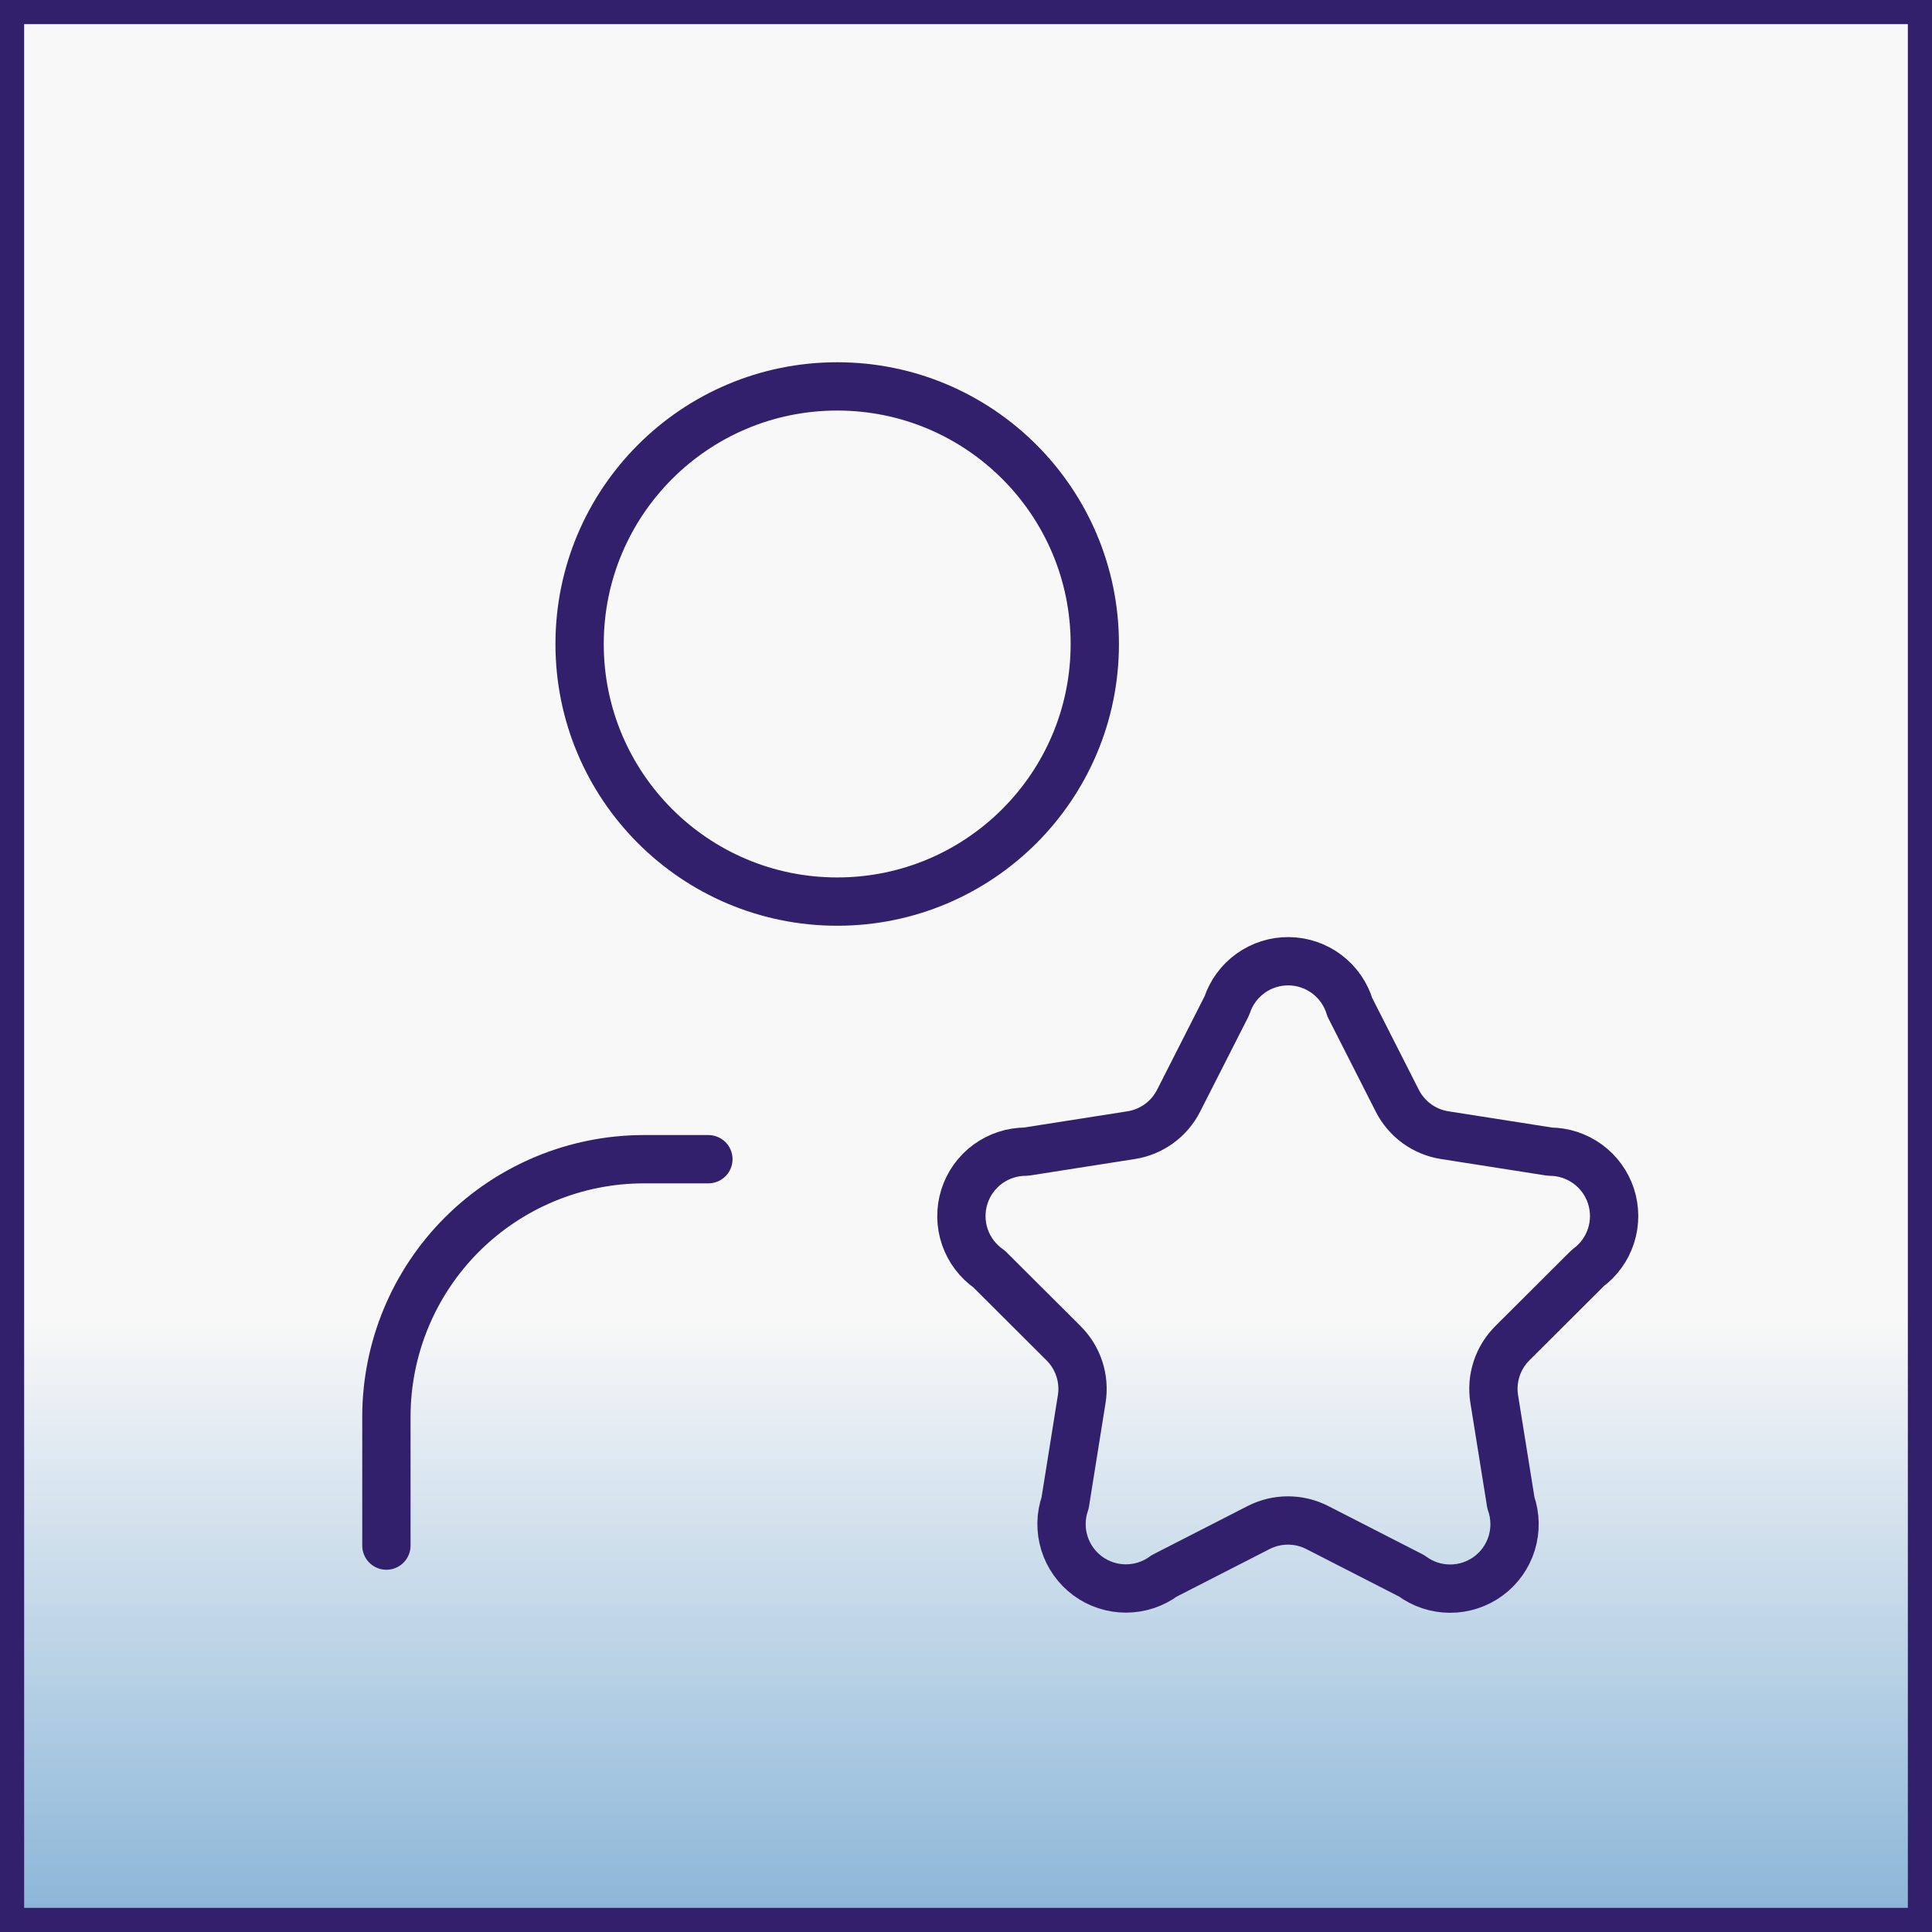 <?xml version="1.0" encoding="utf-8"?>
<svg xmlns="http://www.w3.org/2000/svg" fill="none" height="100%" overflow="visible" preserveAspectRatio="none" style="display: block;" viewBox="0 0 80 80" width="100%">
<rect x="0" y="0" width="80" height="80" fill="#808080" stroke="none"/>
<g id="Frame 3420">
<rect fill="url(#paint0_linear_0_66)" height="79" width="79" x="0.5" y="0.5"/>
<rect height="79" stroke="#32206C" width="79" x="0.5" y="0.5"/>
<g id="lucide:user-star">
<g id="Group">
<path d="M29.333 48H26.667C23.838 48 21.125 49.124 19.124 51.124C17.124 53.125 16 55.838 16 58.667V64M50.803 41.643C50.979 41.102 51.323 40.632 51.785 40.301C52.247 39.97 52.803 39.796 53.371 39.803C53.94 39.81 54.491 39.998 54.945 40.341C55.398 40.684 55.731 41.162 55.893 41.707L57.859 45.579C58.05 45.955 58.328 46.281 58.669 46.529C59.011 46.777 59.407 46.94 59.824 47.005L64.181 47.688C64.742 47.69 65.288 47.869 65.742 48.2C66.195 48.53 66.533 48.996 66.707 49.529C66.88 50.063 66.881 50.637 66.709 51.172C66.537 51.706 66.202 52.172 65.749 52.504L62.624 55.619C62.325 55.917 62.101 56.281 61.97 56.683C61.839 57.084 61.806 57.511 61.872 57.928L62.563 62.229C62.753 62.769 62.764 63.354 62.596 63.901C62.428 64.447 62.089 64.925 61.628 65.263C61.168 65.602 60.611 65.784 60.039 65.782C59.467 65.781 58.911 65.595 58.453 65.253L54.547 63.253C54.17 63.06 53.754 62.96 53.331 62.96C52.908 62.96 52.491 63.06 52.115 63.253L48.208 65.253C47.75 65.592 47.195 65.775 46.625 65.776C46.055 65.777 45.5 65.595 45.041 65.257C44.582 64.919 44.244 64.443 44.075 63.899C43.906 63.354 43.916 62.77 44.104 62.232L44.792 57.931C44.858 57.514 44.825 57.087 44.694 56.685C44.563 56.284 44.339 55.919 44.04 55.621L40.957 52.547C40.49 52.223 40.138 51.758 39.953 51.22C39.769 50.682 39.761 50.099 39.932 49.556C40.102 49.013 40.442 48.539 40.901 48.203C41.359 47.867 41.914 47.687 42.483 47.688L46.837 47.005C47.255 46.94 47.65 46.777 47.992 46.529C48.334 46.281 48.611 45.955 48.803 45.579L50.803 41.643Z" id="Vector" stroke="#32206C" stroke-linecap="round" stroke-linejoin="round" stroke-width="2"/>
<path d="M34.667 37.333C40.558 37.333 45.333 32.558 45.333 26.667C45.333 20.776 40.558 16 34.667 16C28.776 16 24 20.776 24 26.667C24 32.558 28.776 37.333 34.667 37.333Z" id="Vector_2" stroke="#32206C" stroke-linecap="round" stroke-linejoin="round" stroke-width="2"/>
</g>
</g>
</g>
<defs>
<linearGradient gradientUnits="userSpaceOnUse" id="paint0_linear_0_66" x1="40" x2="40" y1="0" y2="80">
<stop offset="0.683" stop-color="#F8F8F8"/>
<stop offset="1" stop-color="#88B4D7"/>
</linearGradient>
</defs>
</svg>